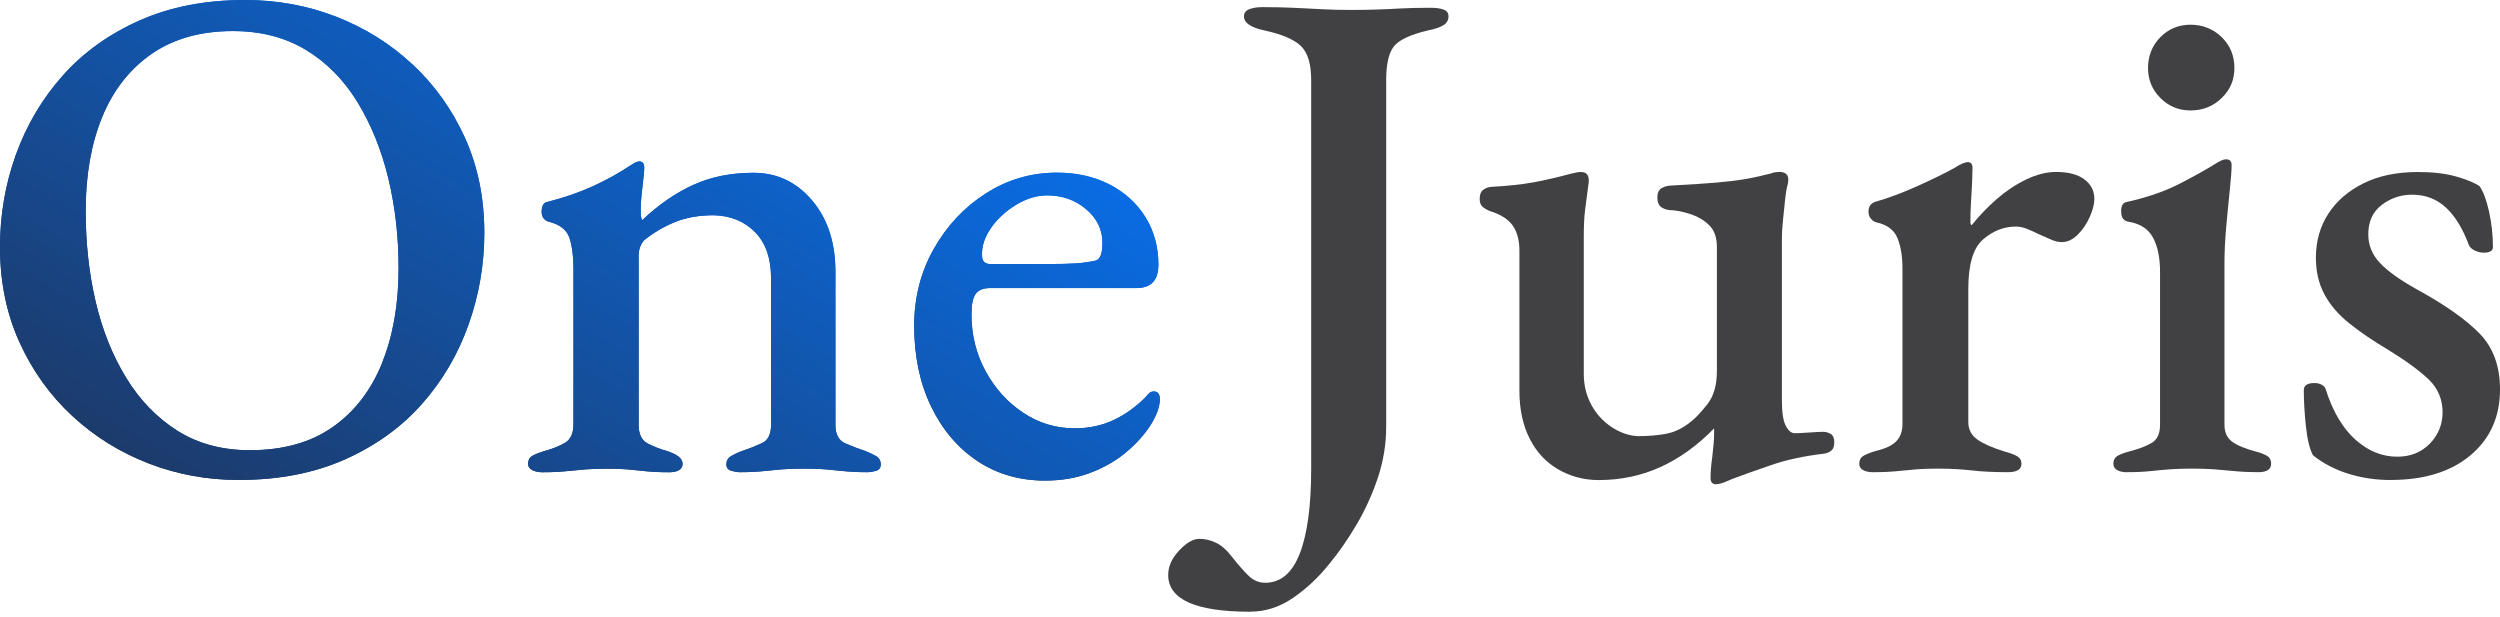 <svg width="150" height="37" viewBox="0 0 150 37" fill="none" xmlns="http://www.w3.org/2000/svg">
<g clip-path="url(#clip0_4033_915)">
<path d="M24.725 3.843C23.396 2.609 21.872 1.662 20.157 0.997C18.442 0.332 16.623 0 14.698 0C12.319 0 10.21 0.413 8.369 1.23C6.528 2.051 4.992 3.155 3.759 4.542C2.529 5.928 1.593 7.51 0.955 9.278C0.317 11.047 0 12.895 0 14.82C0 16.918 0.39 18.82 1.169 20.535C1.948 22.25 3.002 23.72 4.335 24.954C5.665 26.188 7.189 27.135 8.904 27.8C10.615 28.465 12.422 28.797 14.32 28.797C16.727 28.797 18.85 28.384 20.691 27.567C22.532 26.746 24.068 25.642 25.302 24.255C26.532 22.869 27.468 21.283 28.105 19.496C28.743 17.708 29.06 15.871 29.06 13.973C29.06 11.876 28.671 9.973 27.892 8.258C27.112 6.547 26.058 5.073 24.725 3.839V3.843ZM22.922 21.791C22.257 23.434 21.264 24.717 19.947 25.634C18.629 26.555 16.979 27.013 14.996 27.013C13.323 27.013 11.876 26.623 10.642 25.844C9.412 25.065 8.384 24.003 7.563 22.659C6.742 21.314 6.134 19.79 5.737 18.09C5.34 16.39 5.141 14.58 5.141 12.655C5.141 10.504 5.474 8.617 6.138 7.005C6.803 5.39 7.796 4.133 9.11 3.224C10.428 2.319 12.047 1.864 13.973 1.864C15.642 1.864 17.101 2.238 18.35 2.991C19.595 3.743 20.63 4.79 21.451 6.134C22.273 7.479 22.888 9.003 23.3 10.703C23.709 12.403 23.915 14.202 23.915 16.096C23.915 18.247 23.583 20.145 22.918 21.788L22.922 21.791Z" fill="url(#paint0_linear_4033_915)"/>
<path d="M52.548 27.357C52.349 27.246 52.135 27.143 51.91 27.059C51.486 26.918 51.081 26.761 50.699 26.593C50.317 26.421 50.126 26.054 50.126 25.489V16.314C50.126 14.557 49.66 13.128 48.724 12.024C47.788 10.921 46.616 10.367 45.199 10.367C43.869 10.367 42.67 10.607 41.608 11.089C40.546 11.57 39.519 12.277 38.529 13.212C38.503 13.186 38.48 13.113 38.464 12.998C38.449 12.884 38.441 12.773 38.441 12.659C38.441 12.261 38.476 11.78 38.548 11.215C38.617 10.649 38.655 10.267 38.655 10.069C38.655 9.954 38.633 9.862 38.59 9.794C38.548 9.725 38.472 9.687 38.357 9.687C38.273 9.687 38.182 9.717 38.082 9.771C37.983 9.828 37.891 9.885 37.807 9.939C37.127 10.393 36.386 10.802 35.577 11.173C34.771 11.539 33.869 11.852 32.88 12.108C32.624 12.139 32.498 12.334 32.498 12.704C32.498 12.876 32.54 13.01 32.624 13.109C32.708 13.209 32.807 13.274 32.922 13.3C33.602 13.468 34.018 13.804 34.175 14.297C34.331 14.794 34.408 15.393 34.408 16.104V25.451C34.408 26.016 34.224 26.398 33.854 26.597C33.487 26.795 33.09 26.952 32.662 27.063C32.38 27.147 32.147 27.238 31.963 27.338C31.78 27.437 31.688 27.601 31.688 27.827C31.688 27.998 31.772 28.125 31.944 28.209C32.116 28.293 32.311 28.335 32.54 28.335C33.105 28.335 33.587 28.312 33.984 28.27C34.381 28.228 34.763 28.193 35.13 28.163C35.496 28.136 35.92 28.121 36.406 28.121C36.914 28.121 37.334 28.136 37.658 28.163C37.983 28.193 38.338 28.228 38.72 28.27C39.102 28.312 39.576 28.335 40.145 28.335C40.401 28.335 40.596 28.293 40.741 28.209C40.882 28.125 40.955 27.995 40.955 27.827C40.955 27.517 40.642 27.261 40.019 27.063C39.622 26.952 39.24 26.803 38.873 26.616C38.506 26.432 38.319 26.058 38.319 25.489V15.294C38.319 15.153 38.346 14.996 38.403 14.828C38.461 14.66 38.545 14.519 38.659 14.404C39.224 13.95 39.84 13.591 40.508 13.319C41.173 13.052 41.944 12.914 42.823 12.914C43.843 12.941 44.671 13.281 45.309 13.934C45.947 14.588 46.264 15.504 46.264 16.696V25.489C46.264 26.054 46.081 26.425 45.71 26.593C45.344 26.761 44.946 26.918 44.519 27.059C44.293 27.143 44.079 27.242 43.881 27.357C43.682 27.471 43.583 27.639 43.583 27.865C43.583 28.063 43.682 28.189 43.881 28.247C44.079 28.304 44.247 28.331 44.393 28.331C44.958 28.331 45.431 28.308 45.813 28.266C46.196 28.224 46.57 28.189 46.94 28.159C47.307 28.132 47.731 28.117 48.216 28.117C48.724 28.117 49.156 28.132 49.511 28.159C49.866 28.189 50.233 28.224 50.615 28.266C50.997 28.308 51.471 28.331 52.04 28.331C52.208 28.331 52.387 28.3 52.571 28.247C52.754 28.193 52.846 28.063 52.846 27.865C52.846 27.639 52.746 27.468 52.548 27.357Z" fill="url(#paint1_linear_4033_915)"/>
<path d="M69.202 23.491C69.118 23.491 69.037 23.518 68.969 23.575C68.896 23.633 68.82 23.717 68.736 23.831C68.14 24.427 67.498 24.886 66.803 25.21C66.108 25.535 65.336 25.699 64.488 25.699C63.358 25.699 62.322 25.39 61.387 24.763C60.451 24.141 59.702 23.312 59.137 22.277C58.572 21.241 58.289 20.103 58.289 18.858C58.289 18.262 58.373 17.853 58.545 17.624C58.717 17.399 58.999 17.284 59.393 17.284H68.186C69.064 17.284 69.504 16.818 69.504 15.882C69.504 14.805 69.24 13.85 68.717 13.014C68.193 12.177 67.471 11.528 66.551 11.058C65.63 10.592 64.591 10.359 63.43 10.359C61.872 10.359 60.443 10.775 59.141 11.612C57.838 12.448 56.799 13.56 56.02 14.947C55.241 16.333 54.851 17.865 54.851 19.534C54.851 21.375 55.191 22.995 55.871 24.397C56.551 25.798 57.479 26.887 58.652 27.666C59.828 28.445 61.18 28.835 62.708 28.835C63.671 28.835 64.557 28.686 65.363 28.388C66.169 28.09 66.876 27.693 67.487 27.2C68.094 26.704 68.598 26.161 68.996 25.565C69.393 24.943 69.591 24.404 69.591 23.95C69.591 23.64 69.465 23.484 69.209 23.484L69.202 23.491ZM59.473 13.655C59.87 13.102 60.371 12.643 60.982 12.277C61.589 11.91 62.208 11.723 62.83 11.723C63.736 11.723 64.515 11.998 65.168 12.552C65.821 13.105 66.146 13.778 66.146 14.569C66.146 14.851 66.119 15.084 66.062 15.268C66.005 15.451 65.905 15.573 65.764 15.63C65.397 15.714 65 15.772 64.576 15.802C64.152 15.829 63.572 15.844 62.834 15.844H59.435C59.095 15.844 58.923 15.676 58.923 15.336C58.896 14.771 59.08 14.209 59.477 13.659L59.473 13.655Z" fill="url(#paint2_linear_4033_915)"/>
<path d="M24.725 3.843C23.396 2.609 21.872 1.662 20.157 0.997C18.442 0.332 16.623 0 14.698 0C12.319 0 10.21 0.413 8.369 1.23C6.528 2.051 4.992 3.155 3.759 4.542C2.529 5.928 1.593 7.51 0.955 9.278C0.317 11.047 0 12.895 0 14.82C0 16.918 0.39 18.82 1.169 20.535C1.948 22.25 3.002 23.72 4.335 24.954C5.665 26.188 7.189 27.135 8.904 27.8C10.615 28.465 12.422 28.797 14.32 28.797C16.727 28.797 18.85 28.384 20.691 27.567C22.532 26.746 24.068 25.642 25.302 24.255C26.532 22.869 27.468 21.283 28.105 19.496C28.743 17.708 29.06 15.871 29.06 13.973C29.06 11.876 28.671 9.973 27.892 8.258C27.112 6.547 26.058 5.073 24.725 3.839V3.843ZM22.922 21.791C22.257 23.434 21.264 24.717 19.947 25.634C18.629 26.555 16.979 27.013 14.996 27.013C13.323 27.013 11.876 26.623 10.642 25.844C9.412 25.065 8.384 24.003 7.563 22.659C6.742 21.314 6.134 19.79 5.737 18.09C5.34 16.39 5.141 14.58 5.141 12.655C5.141 10.504 5.474 8.617 6.138 7.005C6.803 5.39 7.796 4.133 9.11 3.224C10.428 2.319 12.047 1.864 13.973 1.864C15.642 1.864 17.101 2.238 18.35 2.991C19.595 3.743 20.63 4.79 21.451 6.134C22.273 7.479 22.888 9.003 23.3 10.703C23.709 12.403 23.915 14.202 23.915 16.096C23.915 18.247 23.583 20.145 22.918 21.788L22.922 21.791Z" fill="url(#paint3_linear_4033_915)"/>
<path d="M52.548 27.357C52.349 27.246 52.135 27.143 51.91 27.059C51.486 26.918 51.081 26.761 50.699 26.593C50.317 26.421 50.126 26.054 50.126 25.489V16.314C50.126 14.557 49.66 13.128 48.724 12.024C47.788 10.921 46.616 10.367 45.199 10.367C43.869 10.367 42.67 10.607 41.608 11.089C40.546 11.57 39.519 12.277 38.529 13.212C38.503 13.186 38.48 13.113 38.464 12.998C38.449 12.884 38.441 12.773 38.441 12.659C38.441 12.261 38.476 11.78 38.548 11.215C38.617 10.649 38.655 10.267 38.655 10.069C38.655 9.954 38.633 9.862 38.59 9.794C38.548 9.725 38.472 9.687 38.357 9.687C38.273 9.687 38.182 9.717 38.082 9.771C37.983 9.828 37.891 9.885 37.807 9.939C37.127 10.393 36.386 10.802 35.577 11.173C34.771 11.539 33.869 11.852 32.88 12.108C32.624 12.139 32.498 12.334 32.498 12.704C32.498 12.876 32.54 13.01 32.624 13.109C32.708 13.209 32.807 13.274 32.922 13.3C33.602 13.468 34.018 13.804 34.175 14.297C34.331 14.794 34.408 15.393 34.408 16.104V25.451C34.408 26.016 34.224 26.398 33.854 26.597C33.487 26.795 33.09 26.952 32.662 27.063C32.38 27.147 32.147 27.238 31.963 27.338C31.78 27.437 31.688 27.601 31.688 27.827C31.688 27.998 31.772 28.125 31.944 28.209C32.116 28.293 32.311 28.335 32.54 28.335C33.105 28.335 33.587 28.312 33.984 28.27C34.381 28.228 34.763 28.193 35.13 28.163C35.496 28.136 35.92 28.121 36.406 28.121C36.914 28.121 37.334 28.136 37.658 28.163C37.983 28.193 38.338 28.228 38.72 28.27C39.102 28.312 39.576 28.335 40.145 28.335C40.401 28.335 40.596 28.293 40.741 28.209C40.882 28.125 40.955 27.995 40.955 27.827C40.955 27.517 40.642 27.261 40.019 27.063C39.622 26.952 39.24 26.803 38.873 26.616C38.506 26.432 38.319 26.058 38.319 25.489V15.294C38.319 15.153 38.346 14.996 38.403 14.828C38.461 14.66 38.545 14.519 38.659 14.404C39.224 13.95 39.84 13.591 40.508 13.319C41.173 13.052 41.944 12.914 42.823 12.914C43.843 12.941 44.671 13.281 45.309 13.934C45.947 14.588 46.264 15.504 46.264 16.696V25.489C46.264 26.054 46.081 26.425 45.71 26.593C45.344 26.761 44.946 26.918 44.519 27.059C44.293 27.143 44.079 27.242 43.881 27.357C43.682 27.471 43.583 27.639 43.583 27.865C43.583 28.063 43.682 28.189 43.881 28.247C44.079 28.304 44.247 28.331 44.393 28.331C44.958 28.331 45.431 28.308 45.813 28.266C46.196 28.224 46.57 28.189 46.94 28.159C47.307 28.132 47.731 28.117 48.216 28.117C48.724 28.117 49.156 28.132 49.511 28.159C49.866 28.189 50.233 28.224 50.615 28.266C50.997 28.308 51.471 28.331 52.04 28.331C52.208 28.331 52.387 28.3 52.571 28.247C52.754 28.193 52.846 28.063 52.846 27.865C52.846 27.639 52.746 27.468 52.548 27.357Z" fill="url(#paint4_linear_4033_915)"/>
<path d="M69.202 23.491C69.118 23.491 69.037 23.518 68.969 23.575C68.896 23.633 68.82 23.717 68.736 23.831C68.14 24.427 67.498 24.886 66.803 25.21C66.108 25.535 65.336 25.699 64.488 25.699C63.358 25.699 62.322 25.39 61.387 24.763C60.451 24.141 59.702 23.312 59.137 22.277C58.572 21.241 58.289 20.103 58.289 18.858C58.289 18.262 58.373 17.853 58.545 17.624C58.717 17.399 58.999 17.284 59.393 17.284H68.186C69.064 17.284 69.504 16.818 69.504 15.882C69.504 14.805 69.24 13.85 68.717 13.014C68.193 12.177 67.471 11.528 66.551 11.058C65.63 10.592 64.591 10.359 63.43 10.359C61.872 10.359 60.443 10.775 59.141 11.612C57.838 12.448 56.799 13.56 56.02 14.947C55.241 16.333 54.851 17.865 54.851 19.534C54.851 21.375 55.191 22.995 55.871 24.397C56.551 25.798 57.479 26.887 58.652 27.666C59.828 28.445 61.18 28.835 62.708 28.835C63.671 28.835 64.557 28.686 65.363 28.388C66.169 28.09 66.876 27.693 67.487 27.2C68.094 26.704 68.598 26.161 68.996 25.565C69.393 24.943 69.591 24.404 69.591 23.95C69.591 23.64 69.465 23.484 69.209 23.484L69.202 23.491ZM59.473 13.655C59.87 13.102 60.371 12.643 60.982 12.277C61.589 11.91 62.208 11.723 62.83 11.723C63.736 11.723 64.515 11.998 65.168 12.552C65.821 13.105 66.146 13.778 66.146 14.569C66.146 14.851 66.119 15.084 66.062 15.268C66.005 15.451 65.905 15.573 65.764 15.63C65.397 15.714 65 15.772 64.576 15.802C64.152 15.829 63.572 15.844 62.834 15.844H59.435C59.095 15.844 58.923 15.676 58.923 15.336C58.896 14.771 59.08 14.209 59.477 13.659L59.473 13.655Z" fill="url(#paint5_linear_4033_915)"/>
<path d="M75.019 36.704C71.734 36.704 70.092 35.967 70.092 34.496C70.092 33.988 70.309 33.499 70.749 33.029C71.188 32.563 71.593 32.33 71.96 32.33C72.3 32.33 72.632 32.407 72.957 32.563C73.281 32.72 73.587 32.98 73.87 33.35C74.293 33.889 74.649 34.29 74.931 34.561C75.214 34.828 75.539 34.966 75.909 34.966C76.845 34.966 77.536 34.378 77.991 33.201C78.445 32.025 78.671 30.332 78.671 28.125V4.802C78.671 3.839 78.465 3.159 78.056 2.762C77.643 2.365 76.914 2.055 75.867 1.826C75.046 1.654 74.637 1.371 74.637 0.978C74.637 0.779 74.744 0.638 74.954 0.554C75.168 0.47 75.428 0.428 75.741 0.428C76.448 0.428 77.093 0.443 77.674 0.47C78.254 0.501 78.812 0.527 79.351 0.554C79.889 0.585 80.47 0.596 81.093 0.596C81.631 0.596 82.128 0.588 82.578 0.573C83.033 0.558 83.514 0.539 84.022 0.508C84.53 0.481 85.141 0.466 85.848 0.466C86.157 0.466 86.413 0.501 86.612 0.573C86.811 0.646 86.91 0.779 86.91 0.978C86.91 1.203 86.811 1.383 86.612 1.509C86.413 1.635 86.104 1.742 85.676 1.826C84.599 2.082 83.912 2.407 83.617 2.804C83.319 3.201 83.171 3.866 83.171 4.802V25.615C83.171 26.662 82.999 27.689 82.662 28.694C82.323 29.698 81.891 30.642 81.368 31.52C80.844 32.399 80.313 33.163 79.775 33.812C79.122 34.633 78.392 35.321 77.586 35.871C76.78 36.425 75.921 36.7 75.015 36.7L75.019 36.704Z" fill="#414042"/>
<path d="M102.972 29.056C102.746 29.056 102.632 28.93 102.632 28.675C102.632 28.361 102.666 27.93 102.739 27.38C102.807 26.826 102.846 26.383 102.846 26.043V25.703C101.853 26.723 100.787 27.494 99.637 28.018C98.491 28.541 97.25 28.804 95.921 28.804C95.042 28.804 94.236 28.59 93.499 28.167C92.762 27.743 92.189 27.128 91.78 26.318C91.371 25.512 91.165 24.553 91.165 23.449V15.038C91.165 14.416 91.031 13.911 90.76 13.529C90.489 13.148 90.031 12.857 89.377 12.659C89.236 12.601 89.102 12.525 88.972 12.425C88.846 12.326 88.781 12.166 88.781 11.937C88.781 11.681 88.846 11.505 88.972 11.406C89.099 11.306 89.248 11.241 89.419 11.215C90.466 11.157 91.333 11.066 92.013 10.94C92.693 10.814 93.457 10.638 94.305 10.409C94.419 10.382 94.519 10.359 94.603 10.344C94.687 10.329 94.775 10.321 94.859 10.321C95.199 10.321 95.351 10.52 95.325 10.917C95.241 11.57 95.168 12.112 95.111 12.552C95.053 12.991 95.027 13.537 95.027 14.186V22.429C95.027 23.109 95.176 23.724 95.474 24.278C95.772 24.832 96.177 25.275 96.684 25.615C97.192 25.955 97.72 26.138 98.258 26.169C98.907 26.169 99.488 26.119 100 26.02C100.508 25.921 101.005 25.672 101.486 25.275C101.742 25.076 102.059 24.736 102.441 24.255C102.823 23.774 103.014 23.109 103.014 22.258V14.824C103.014 14.259 102.865 13.827 102.567 13.529C102.269 13.232 101.914 13.014 101.505 12.872C101.092 12.731 100.718 12.647 100.378 12.617C100.095 12.617 99.866 12.559 99.698 12.445C99.526 12.334 99.442 12.135 99.442 11.849C99.442 11.562 99.534 11.375 99.717 11.276C99.901 11.177 100.122 11.127 100.374 11.127C101.451 11.069 102.322 11.012 102.987 10.955C103.652 10.898 104.232 10.829 104.729 10.741C105.225 10.657 105.741 10.542 106.28 10.401C106.337 10.374 106.413 10.351 106.513 10.336C106.612 10.321 106.688 10.313 106.746 10.313C107.112 10.313 107.299 10.47 107.299 10.779C107.299 10.836 107.292 10.905 107.277 10.993C107.261 11.077 107.242 11.165 107.212 11.249C107.185 11.364 107.147 11.612 107.105 11.994C107.063 12.376 107.021 12.781 106.979 13.205C106.937 13.629 106.914 13.969 106.914 14.225V24.037C106.914 24.744 106.99 25.248 107.147 25.546C107.303 25.844 107.479 25.993 107.678 25.993C107.876 25.993 108.167 25.978 108.548 25.951C108.93 25.924 109.205 25.909 109.377 25.909C109.549 25.909 109.702 25.951 109.843 26.035C109.985 26.119 110.057 26.291 110.057 26.543C110.057 26.768 110 26.933 109.885 27.032C109.771 27.131 109.614 27.196 109.419 27.223C108.228 27.364 107.181 27.59 106.276 27.903C105.37 28.212 104.576 28.499 103.896 28.751C103.781 28.808 103.633 28.869 103.449 28.942C103.266 29.011 103.102 29.049 102.96 29.049L102.972 29.056Z" fill="#414042"/>
<path d="M112.403 28.334C112.147 28.334 111.94 28.293 111.788 28.208C111.635 28.124 111.555 27.994 111.555 27.826C111.555 27.601 111.646 27.437 111.83 27.337C112.013 27.238 112.246 27.146 112.533 27.062C113.128 26.921 113.545 26.723 113.785 26.467C114.026 26.211 114.148 25.871 114.148 25.447V16.1C114.148 15.393 114.049 14.79 113.85 14.293C113.652 13.797 113.228 13.48 112.575 13.338C112.46 13.312 112.353 13.239 112.258 13.124C112.158 13.014 112.109 12.868 112.109 12.7C112.109 12.391 112.25 12.192 112.533 12.104C113.323 11.879 114.175 11.558 115.08 11.15C115.986 10.741 116.723 10.378 117.288 10.065C117.46 9.95 117.613 9.866 117.754 9.809C117.895 9.752 117.995 9.725 118.052 9.725C118.251 9.725 118.35 9.839 118.35 10.065C118.35 10.179 118.342 10.42 118.331 10.787C118.316 11.153 118.296 11.566 118.266 12.017C118.235 12.471 118.224 12.911 118.224 13.335C118.224 13.449 118.251 13.502 118.308 13.502C118.762 12.937 119.263 12.414 119.817 11.933C120.371 11.451 120.955 11.062 121.581 10.764C122.204 10.466 122.8 10.317 123.365 10.317C124.102 10.317 124.668 10.466 125.065 10.764C125.462 11.062 125.661 11.451 125.661 11.933C125.661 12.246 125.569 12.605 125.386 13.017C125.203 13.43 124.962 13.781 124.664 14.079C124.366 14.377 124.049 14.526 123.709 14.526C123.51 14.526 123.296 14.477 123.071 14.377C122.842 14.278 122.605 14.171 122.349 14.06C122.12 13.946 121.887 13.842 121.646 13.743C121.406 13.644 121.173 13.594 120.947 13.594C120.237 13.594 119.588 13.85 118.992 14.358C118.396 14.866 118.098 15.859 118.098 17.33V25.317C118.098 25.771 118.281 26.123 118.652 26.379C119.018 26.635 119.572 26.875 120.309 27.101C120.619 27.185 120.863 27.276 121.031 27.376C121.199 27.475 121.287 27.624 121.287 27.823C121.287 28.163 121.016 28.331 120.481 28.331C119.633 28.331 118.904 28.296 118.293 28.224C117.681 28.155 117.009 28.117 116.276 28.117C115.795 28.117 115.371 28.132 115 28.159C114.633 28.189 114.251 28.224 113.854 28.266C113.457 28.308 112.976 28.331 112.41 28.331L112.403 28.334Z" fill="#414042"/>
<path d="M127.609 28.335C127.384 28.335 127.193 28.293 127.036 28.209C126.879 28.125 126.803 27.995 126.803 27.827C126.803 27.601 126.895 27.437 127.078 27.338C127.261 27.238 127.468 27.162 127.693 27.105C128.346 26.937 128.824 26.75 129.137 26.551C129.446 26.352 129.603 25.997 129.603 25.489V16.314C129.603 15.466 129.461 14.779 129.179 14.255C128.896 13.732 128.4 13.411 127.693 13.3C127.552 13.274 127.445 13.209 127.376 13.109C127.303 13.01 127.269 12.861 127.269 12.662C127.269 12.322 127.395 12.139 127.651 12.109C128.896 11.826 129.966 11.452 130.86 10.982C131.753 10.516 132.426 10.138 132.876 9.855C133.186 9.656 133.415 9.557 133.556 9.557C133.782 9.557 133.896 9.672 133.896 9.897C133.896 10.21 133.862 10.703 133.789 11.383C133.717 12.063 133.648 12.8 133.575 13.591C133.503 14.385 133.468 15.118 133.468 15.798V25.485C133.468 25.94 133.625 26.28 133.934 26.505C134.244 26.73 134.725 26.929 135.378 27.101C135.604 27.158 135.81 27.235 135.993 27.334C136.177 27.433 136.268 27.598 136.268 27.823C136.268 28.163 136.012 28.331 135.504 28.331C134.966 28.331 134.484 28.308 134.06 28.266C133.636 28.224 133.232 28.19 132.85 28.159C132.468 28.132 132.021 28.117 131.513 28.117C131.031 28.117 130.592 28.132 130.195 28.159C129.798 28.19 129.408 28.224 129.026 28.266C128.644 28.308 128.17 28.331 127.601 28.331L127.609 28.335ZM131.432 6.627C130.722 6.627 130.122 6.379 129.626 5.882C129.129 5.386 128.881 4.786 128.881 4.076C128.881 3.365 129.129 2.724 129.626 2.227C130.118 1.73 130.722 1.482 131.432 1.482C132.143 1.482 132.792 1.73 133.3 2.227C133.808 2.724 134.064 3.339 134.064 4.076C134.064 4.813 133.808 5.386 133.3 5.882C132.792 6.379 132.166 6.627 131.432 6.627Z" fill="#414042"/>
<path d="M143.453 28.801C142.548 28.801 141.692 28.674 140.882 28.419C140.076 28.163 139.373 27.796 138.778 27.315C138.579 26.948 138.438 26.367 138.354 25.573C138.27 24.778 138.228 24.056 138.228 23.407C138.228 23.125 138.441 22.983 138.865 22.983C139.037 22.983 139.182 23.017 139.312 23.09C139.438 23.163 139.519 23.254 139.545 23.365C139.969 24.698 140.565 25.703 141.329 26.383C142.093 27.063 142.93 27.402 143.835 27.402C144.626 27.402 145.279 27.143 145.791 26.616C146.299 26.092 146.555 25.462 146.555 24.725C146.555 23.988 146.283 23.316 145.749 22.792C145.21 22.269 144.389 21.665 143.285 20.985C142.376 20.447 141.6 19.916 140.947 19.393C140.294 18.869 139.801 18.289 139.461 17.651C139.121 17.013 138.953 16.283 138.953 15.462C138.953 14.473 139.202 13.594 139.698 12.826C140.195 12.059 140.894 11.455 141.803 11.001C142.708 10.55 143.801 10.321 145.072 10.321C145.978 10.321 146.749 10.412 147.387 10.596C148.025 10.779 148.483 10.97 148.77 11.169C148.995 11.482 149.186 11.99 149.343 12.697C149.5 13.403 149.576 14.114 149.576 14.82C149.576 15.046 149.393 15.16 149.022 15.16C148.85 15.16 148.674 15.118 148.491 15.034C148.308 14.95 148.186 14.836 148.128 14.694C147.762 13.705 147.299 12.953 146.745 12.445C146.192 11.937 145.519 11.681 144.729 11.681C144.049 11.681 143.438 11.887 142.903 12.296C142.364 12.708 142.097 13.293 142.097 14.06C142.097 14.713 142.33 15.286 142.8 15.779C143.266 16.276 144.011 16.807 145.03 17.372C146.73 18.308 147.983 19.19 148.789 20.027C149.595 20.863 150 21.975 150 23.361C150 25.004 149.412 26.322 148.235 27.311C147.059 28.3 145.466 28.797 143.457 28.797L143.453 28.801Z" fill="#414042"/>
</g>
<defs>
<linearGradient id="paint0_linear_4033_915" x1="21.826" y1="1.761" x2="7.235" y2="27.04" gradientUnits="userSpaceOnUse">
<stop stop-color="#096CE3"/>
<stop offset="1" stop-color="#1C3B6C"/>
</linearGradient>
<linearGradient id="paint1_linear_4033_915" x1="47.884" y1="11.188" x2="36.532" y2="30.856" gradientUnits="userSpaceOnUse">
<stop stop-color="#096CE3"/>
<stop offset="1" stop-color="#1C3B6C"/>
</linearGradient>
<linearGradient id="paint2_linear_4033_915" x1="67.502" y1="11.608" x2="58.323" y2="27.506" gradientUnits="userSpaceOnUse">
<stop stop-color="#096CE3"/>
<stop offset="1" stop-color="#1C3B6C"/>
</linearGradient>
<linearGradient id="paint3_linear_4033_915" x1="45.527" y1="-1.081" x2="23.778" y2="36.589" gradientUnits="userSpaceOnUse">
<stop stop-color="#096CE3"/>
<stop offset="1" stop-color="#1C3B6C"/>
</linearGradient>
<linearGradient id="paint4_linear_4033_915" x1="45.527" y1="-1.081" x2="23.778" y2="36.589" gradientUnits="userSpaceOnUse">
<stop stop-color="#096CE3"/>
<stop offset="1" stop-color="#1C3B6C"/>
</linearGradient>
<linearGradient id="paint5_linear_4033_915" x1="45.527" y1="-1.081" x2="23.778" y2="36.589" gradientUnits="userSpaceOnUse">
<stop stop-color="#096CE3"/>
<stop offset="1" stop-color="#1C3B6C"/>
</linearGradient>
<clipPath id="clip0_4033_915">
<rect width="150" height="36.704" fill="white"/>
</clipPath>
</defs>
</svg>
